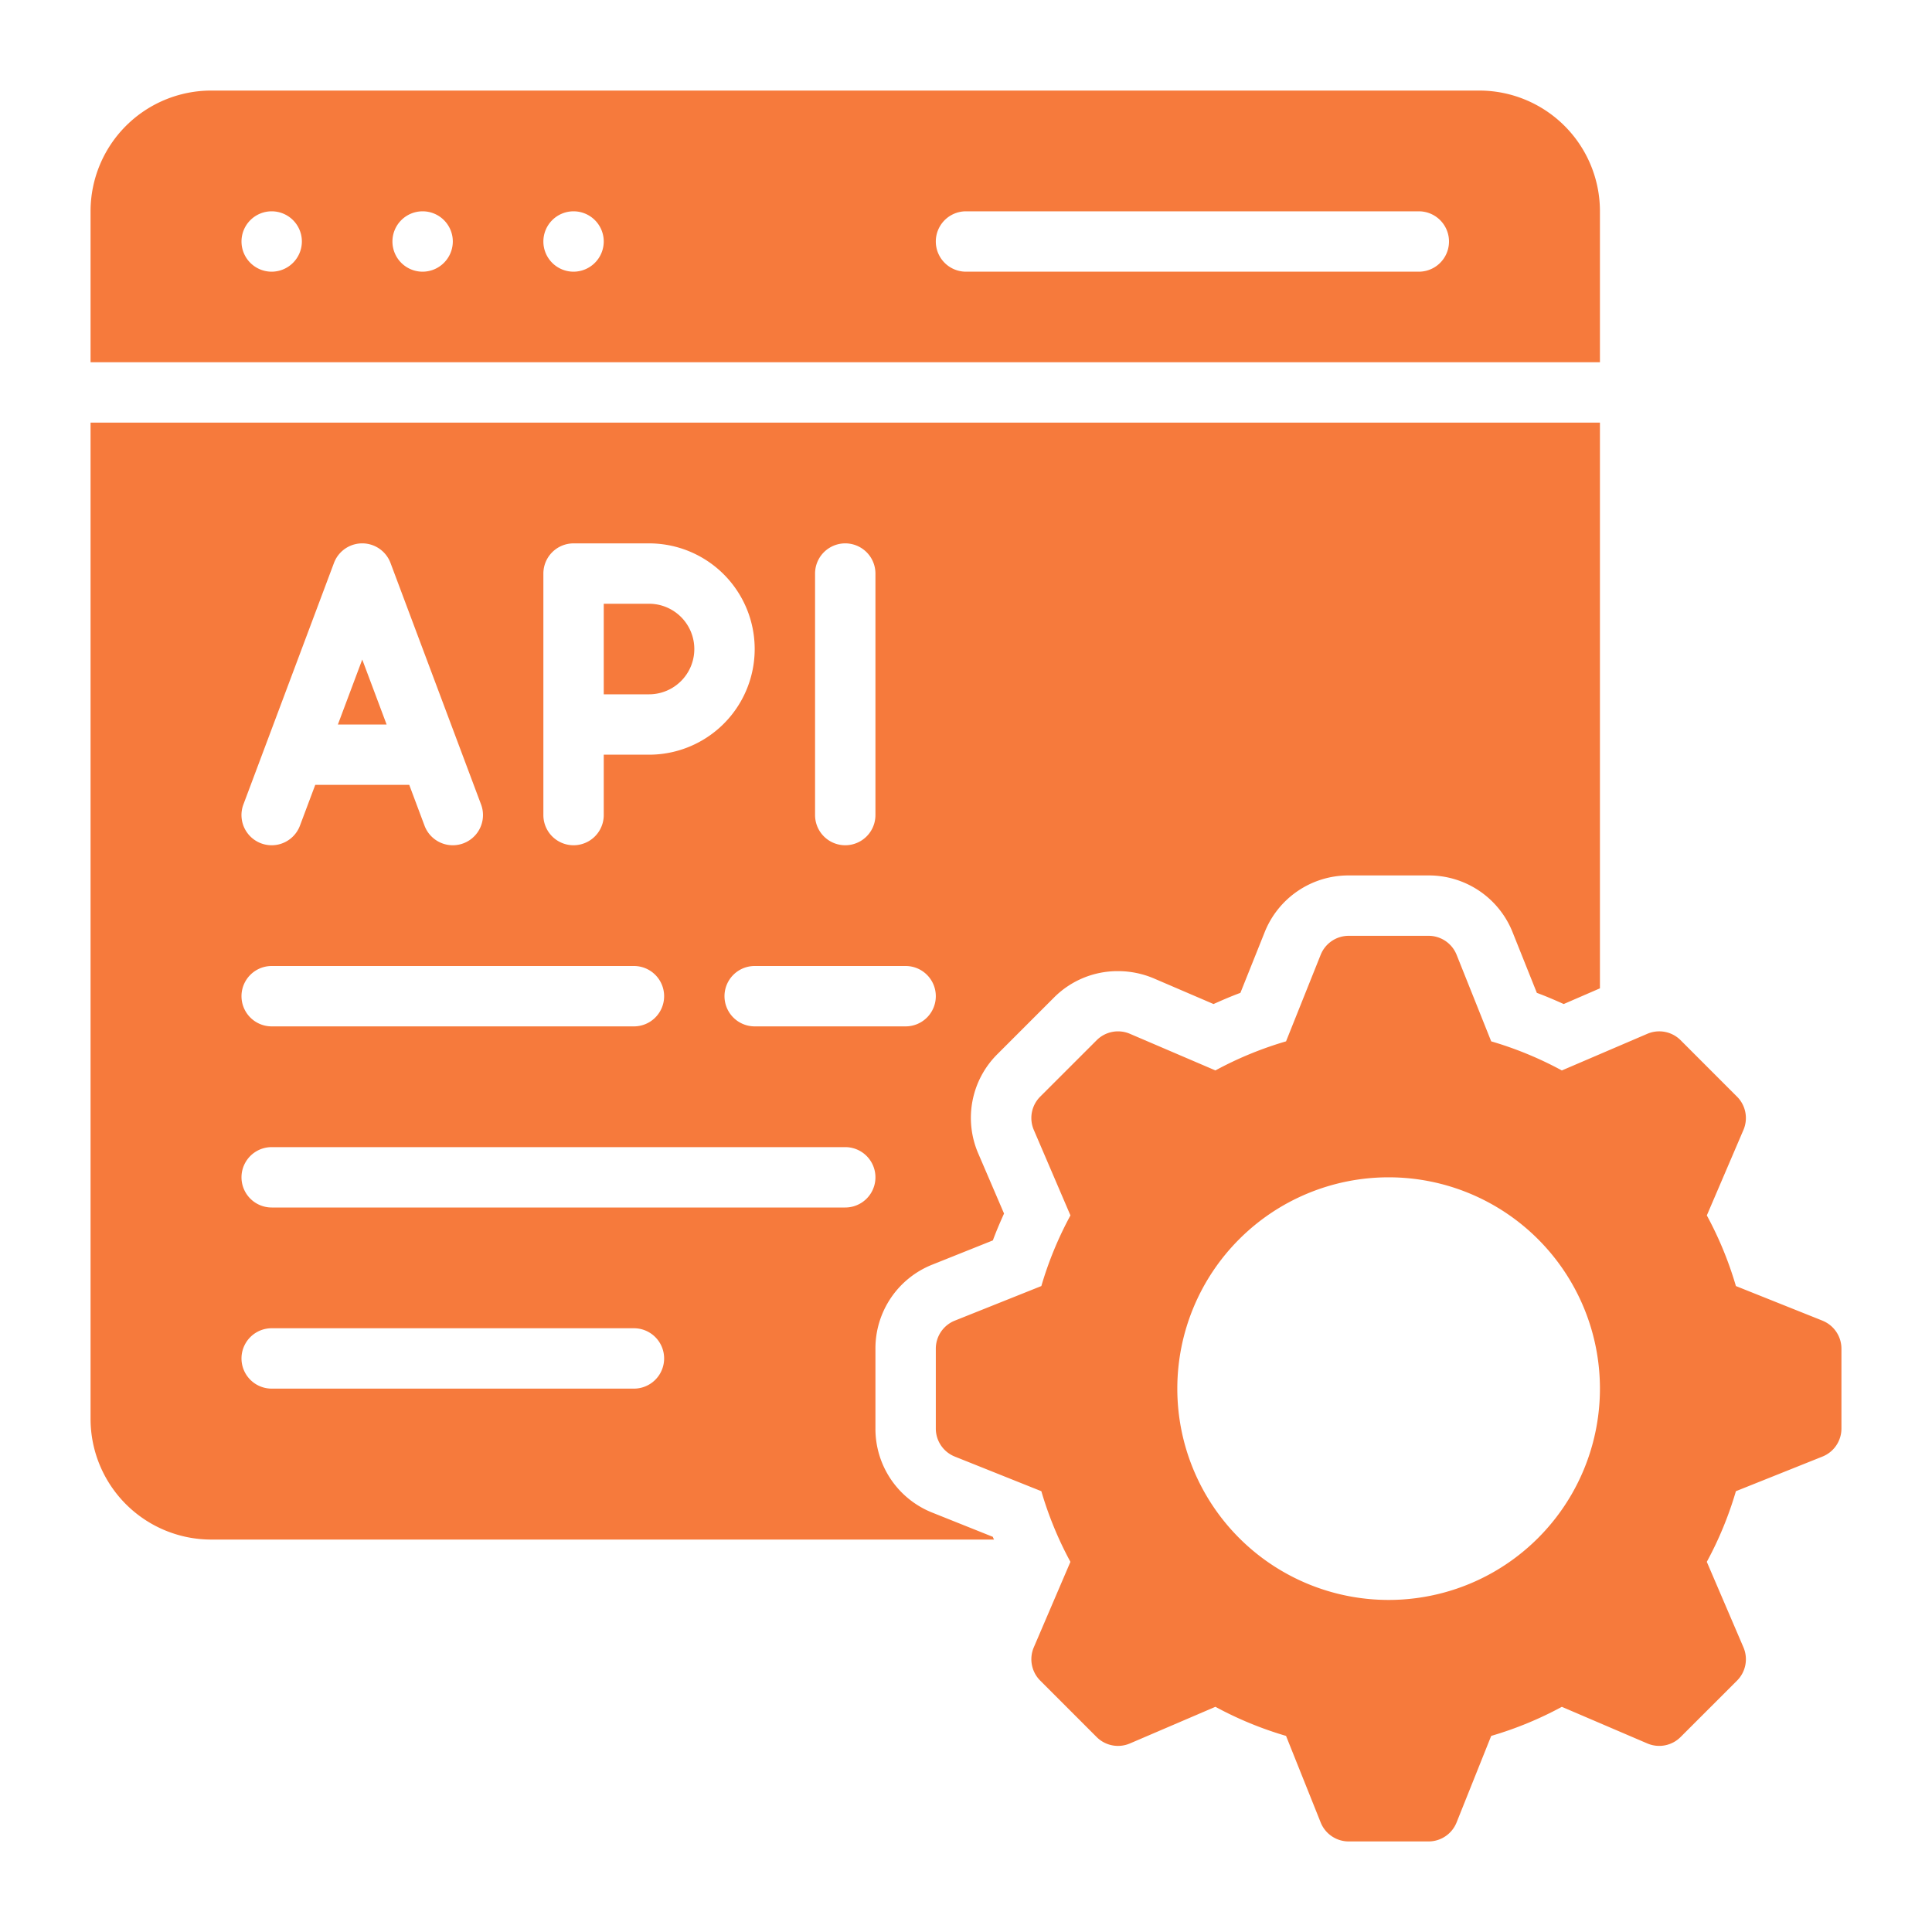 <svg xmlns="http://www.w3.org/2000/svg" version="1.1" xmlns:xlink="http://www.w3.org/1999/xlink" width="512" height="512" x="0" y="0" viewBox="0 0 64 64" style="enable-background:new 0 0 512 512" xml:space="preserve" class=""><g><path d="M53 7a3.999 3.999 0 0 0-4-4H7a3.999 3.999 0 0 0-4 4v5h50ZM9 9a1 1 0 1 1 1-1 1.003 1.003 0 0 1-1 1Zm5 0a1 1 0 1 1 1-1 1.003 1.003 0 0 1-1 1Zm5 0a1 1 0 1 1 1-1 1.003 1.003 0 0 1-1 1Zm28 0H32a1 1 0 0 1 0-2h15a1 1 0 0 1 0 2Zm13.371 34.748-2.867-1.146a11.923 11.923 0 0 0-.963-2.34l1.213-2.832a1 1 0 0 0-.212-1.101l-1.87-1.871a1 1 0 0 0-1.102-.212l-2.832 1.214a11.922 11.922 0 0 0-2.34-.964l-1.146-2.867a1 1 0 0 0-.929-.629h-2.646a1 1 0 0 0-.928.629l-1.147 2.867a11.927 11.927 0 0 0-2.34.963l-2.832-1.213a1 1 0 0 0-1.101.212l-1.871 1.87a1 1 0 0 0-.212 1.102l1.214 2.832a11.93 11.93 0 0 0-.964 2.34l-2.867 1.146a1 1 0 0 0-.629.929v2.646a1 1 0 0 0 .629.928l2.867 1.147a11.922 11.922 0 0 0 .963 2.34l-1.213 2.832a1 1 0 0 0 .212 1.101l1.87 1.871a1 1 0 0 0 1.102.212l2.832-1.214a11.933 11.933 0 0 0 2.34.964l1.147 2.867a1 1 0 0 0 .928.629h2.646a1 1 0 0 0 .928-.629l1.147-2.867a11.933 11.933 0 0 0 2.34-.963l2.832 1.213a1 1 0 0 0 1.101-.212l1.871-1.87a1 1 0 0 0 .212-1.102l-1.214-2.832a11.924 11.924 0 0 0 .964-2.34l2.867-1.147a1 1 0 0 0 .629-.928v-2.646a1 1 0 0 0-.629-.928ZM46 53a7 7 0 1 1 7-7 7 7 0 0 1-7 7ZM21.5 23H20v-3h1.5a1.5 1.5 0 0 1 0 3Zm-8.693 1h-1.614L12 21.848ZM30.89 50.11A2.985 2.985 0 0 1 29 47.32v-2.64a2.985 2.985 0 0 1 1.89-2.79l2-.8c.11-.3.24-.6.37-.89l-.85-1.98a2.974 2.974 0 0 1 .63-3.3l1.88-1.88a2.97 2.97 0 0 1 2.12-.87 3.036 3.036 0 0 1 1.18.24l1.98.85c.29-.13.59-.26.89-.37l.8-2A2.985 2.985 0 0 1 44.68 29h2.64a2.985 2.985 0 0 1 2.79 1.89l.8 2c.3.11.6.24.89.37l1.2-.52V14H3v33a3.999 3.999 0 0 0 4 4h25.93a.355.355 0 0 1-.04-.09ZM31 33a1 1 0 0 1-1 1h-5a1 1 0 0 1 0-2h5a1 1 0 0 1 1 1Zm-4-14a1 1 0 0 1 2 0v8a1 1 0 0 1-2 0Zm-9 0a1 1 0 0 1 1-1h2.5a3.5 3.5 0 0 1 0 7H20v2a1 1 0 0 1-2 0Zm-9.937 7.649 3-8a1 1 0 0 1 1.873 0l3 8a1 1 0 1 1-1.873.702L13.557 26h-3.114l-.507 1.351a1 1 0 1 1-1.873-.702ZM9 32h12a1 1 0 0 1 0 2H9a1 1 0 0 1 0-2Zm12 14H9a1 1 0 0 1 0-2h12a1 1 0 0 1 0 2Zm7-6H9a1 1 0 0 1 0-2h19a1 1 0 0 1 0 2Z" data-name="11-Api" fill="#F67A3C" opacity="1" data-original="#000000" class=""></path></g></svg>